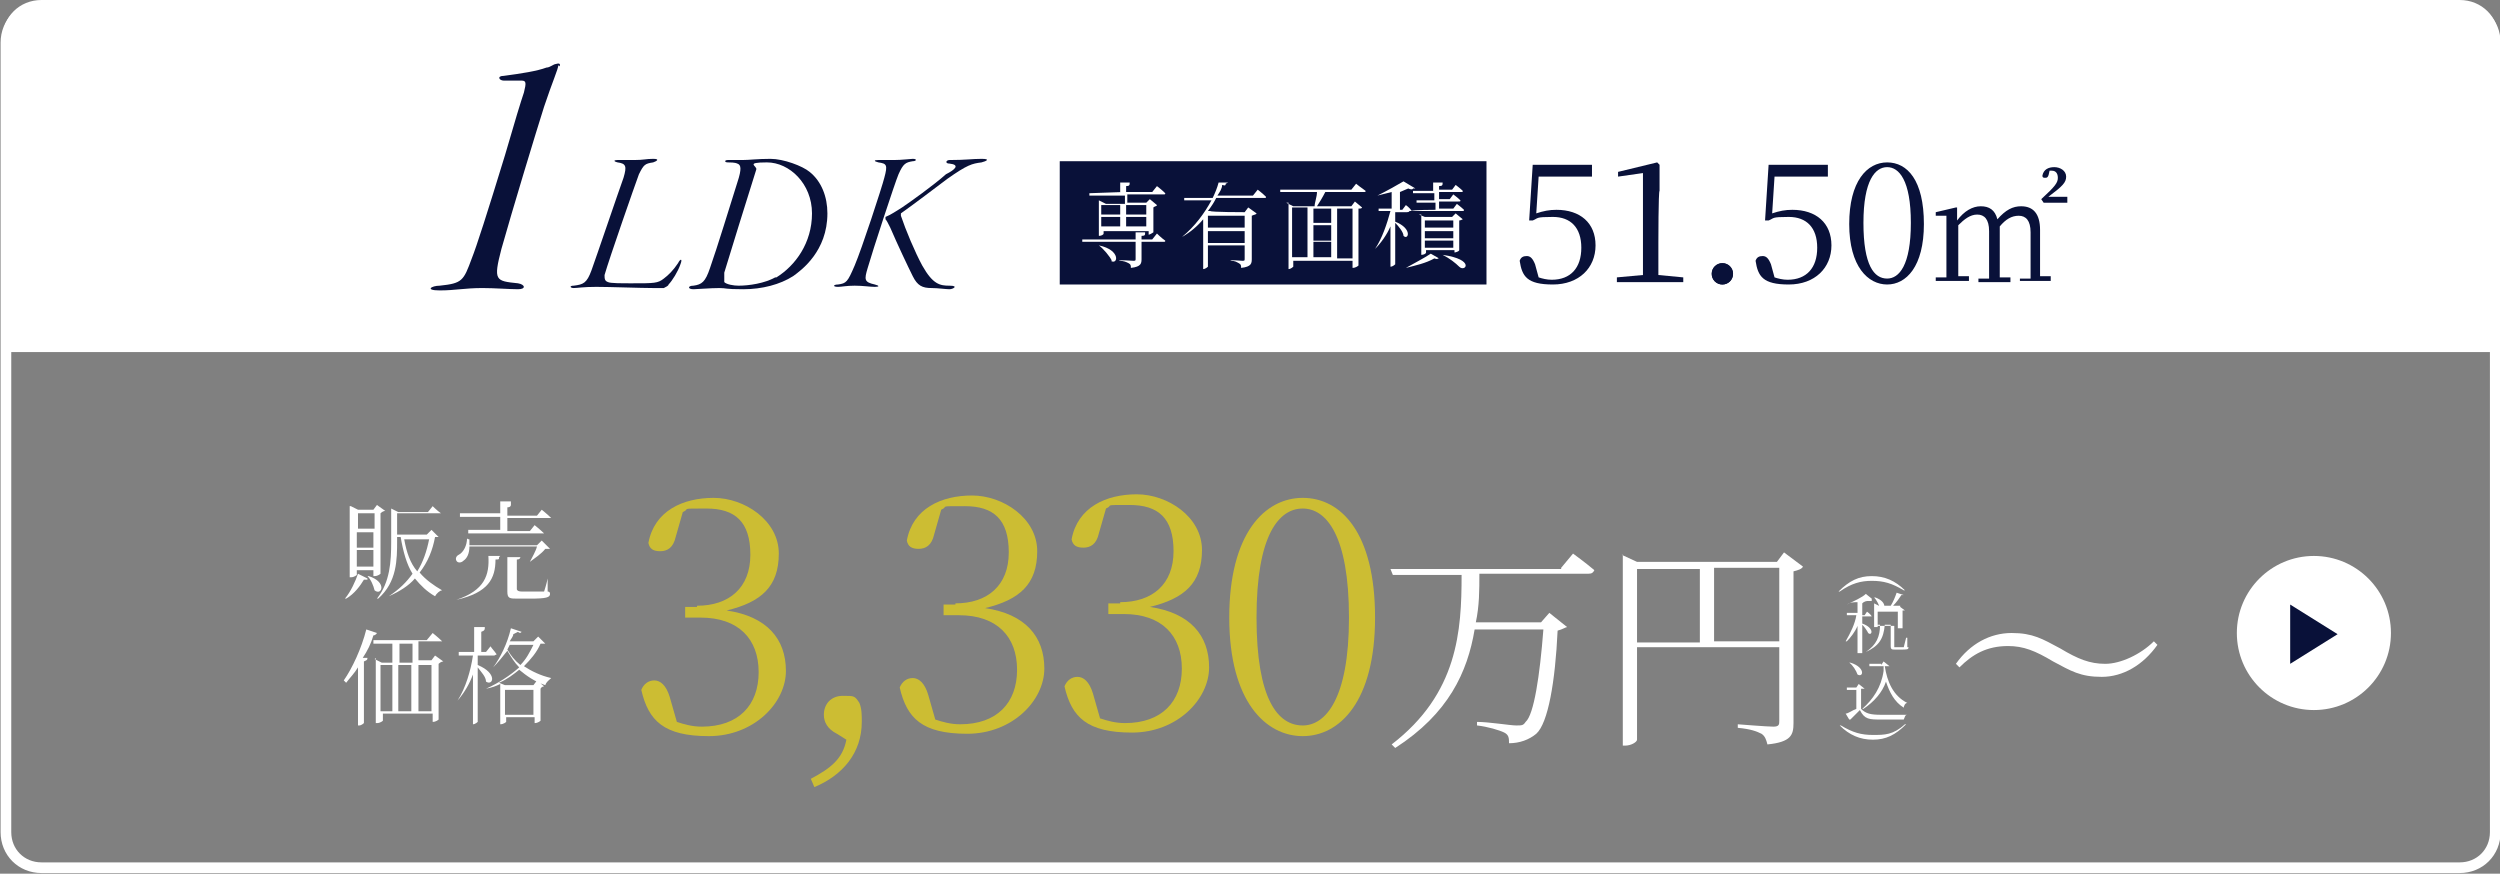 <?xml version="1.0" encoding="UTF-8"?>
<svg id="b" xmlns="http://www.w3.org/2000/svg" version="1.1" viewBox="0 0 210.9 73.7">
  <rect x="0" y="0" width="210.9" height="73.7" fill="#808080" stroke="none"/>
  <defs>
    <style>
      .cls-1 {
        fill: #ccbd33;
      }

      .cls-1, .cls-2, .cls-3 {
        stroke-width: 0px;
      }

      .cls-2 {
        fill: #091139;
      }

      .cls-4 {
        stroke-width: .6px;
      }

      .cls-4, .cls-5 {
        stroke: #fff;
        stroke-miterlimit: 10;
      }

      .cls-4, .cls-3 {
        fill: #fff;
      }

      .cls-5 {
        fill: none;
        stroke-width: .9px;
      }
    </style>
  </defs>
  <g>
    <path class="cls-1" d="M58.8,51.1c2.7,0,4.5-1.5,4.5-4.3s-1.3-3.9-3.7-3.9-1.3,0-2,.3l-.6,2.1c-.2.9-.7,1.2-1.3,1.2s-.9-.2-1-.7c.5-2.7,2.9-3.8,5.5-3.8s5.5,1.9,5.5,4.7-1.5,4.1-4.4,4.8c3.4.5,5,2.4,5,5.1s-2.7,5.5-6.5,5.5-5.1-1.3-5.7-3.9c.2-.5.6-.8,1.1-.8s1,.4,1.3,1.4l.6,2.1c.6.2,1.3.4,2.1.4,3.1,0,4.8-1.8,4.8-4.6s-1.7-4.6-4.9-4.6h-1.3v-.9h1Z"/>
    <path class="cls-1" d="M68.4,65.7c1.7-.9,2.7-1.7,3-3.3l-.8-.5c-.8-.4-1.1-1-1.1-1.6,0-.9.6-1.6,1.6-1.6s1,0,1.4.6c.2.5.2,1,.2,1.6,0,2.6-1.6,4.5-4,5.5l-.3-.7Z"/>
    <path class="cls-1" d="M116,52.1c0,7.1-3,10-6.1,10s-6.2-2.9-6.2-10,3-10.1,6.2-10.1,6.1,2.9,6.1,10.1ZM109.9,61.2c1.9,0,3.9-2.2,3.9-9.1s-1.9-9.2-3.9-9.2-3.9,2.2-3.9,9.2c0,6.9,1.8,9.1,3.9,9.1Z"/>
    <path class="cls-1" d="M94.5,50.8c2.7,0,4.5-1.5,4.5-4.3s-1.3-3.9-3.7-3.9-1.3,0-2,.3l-.6,2.1c-.2.9-.7,1.2-1.3,1.2s-.9-.2-1-.7c.5-2.7,2.9-3.8,5.5-3.8s5.5,1.9,5.5,4.7-1.5,4.1-4.4,4.8c3.4.5,5,2.4,5,5.1s-2.7,5.5-6.5,5.5-5.1-1.3-5.7-3.9c.2-.5.6-.8,1.1-.8s1,.4,1.3,1.4l.6,2.1c.6.2,1.3.4,2.1.4,3.1,0,4.8-1.8,4.8-4.6s-1.7-4.6-4.9-4.6h-1.3v-.9h1Z"/>
    <path class="cls-1" d="M80.6,50.9c2.7,0,4.5-1.5,4.5-4.3s-1.3-3.9-3.7-3.9-1.3,0-2,.3l-.6,2.1c-.2.9-.7,1.2-1.3,1.2s-.9-.2-1-.7c.5-2.7,2.9-3.8,5.5-3.8s5.5,1.9,5.5,4.7-1.5,4.1-4.4,4.8c3.4.5,5,2.4,5,5.1s-2.7,5.5-6.5,5.5-5.1-1.3-5.7-3.9c.2-.5.6-.8,1.1-.8s1,.4,1.3,1.4l.6,2.1c.6.2,1.3.4,2.1.4,3.1,0,4.8-1.8,4.8-4.6s-1.7-4.6-4.9-4.6h-1.3v-.9h1Z"/>
  </g>
  <g id="c">
    <path class="cls-4" d="M3.5.3h204c1.7,0,3,1.3,3,3v26.1H.5V3.3C.5,1.6,1.8.3,3.5.3Z"/>
    <path class="cls-5" d="M3.5.6h204c1.7,0,3,1.3,3,3v66.6c0,1.7-1.3,3-3,3H3.5c-1.7,0-3-1.3-3-3V3.6C.5,1.9,1.8.6,3.5.6Z"/>
    <circle class="cls-3" cx="195.2" cy="53.4" r="6.5"/>
    <path class="cls-2" d="M193.2,51l4,2.5-4,2.5v-5h0Z"/>
    <path class="cls-2" d="M47.1,5.5c0,.3-.5,1.4-1.2,3.5-.7,2.2-2.7,8.8-3.6,12-.7,2.7-.5,2.7,1.4,2.9.6.1.7.5,0,.5s-2-.1-3-.1c-1.5,0-2.3.2-3.6.2s-.7-.4,0-.4c1.9-.2,2-.4,2.7-2.3.4-1,1.3-3.8,2.8-8.7.9-3.1,1.3-4.4,1.6-5.3.2-.8.2-1-.2-1s-1.1,0-1.5,0-.6-.4,0-.4c1.5-.2,2.8-.4,3.6-.7.3,0,.6-.3.8-.3.3-.1.4,0,.3.2h0Z"/>
    <path class="cls-2" d="M53.5,13.5c.8,0,1-.1,1.6-.1s.3.2,0,.3c-.7.1-.8.2-1.2,1-.3.8-2.5,7.1-2.9,8.5,0,.3,0,.5.3.6.2.1,1.1.1,2,.1,1.9,0,2.2,0,2.7-.4.4-.3.8-.7,1.2-1.3.2-.4.4-.4.2.1-.2.6-.7,1.4-1,1.7,0,.1-.2.2-.4.3h-.9c-1,0-3.7-.1-4.8-.1s-1.6.1-1.9.1-.4-.2,0-.2c.8-.1,1.1-.2,1.5-1.3.4-1.1,2.3-6.7,2.7-7.8.3-1,.2-1.2-.5-1.3-.4-.1-.3-.2,0-.2.5,0,.9,0,1.5,0Z"/>
    <path class="cls-2" d="M60.7,24.3c-.8,0-1.9.1-2.2.1-.5,0-.5-.3,0-.3.7-.1,1-.3,1.4-1.5.6-1.7,1.7-5.3,2.3-7.2.4-1.2.3-1.5,0-1.6-.2-.1-.6-.1-.8-.1-.3,0-.3-.2,0-.2h1.2c.6,0,1.3-.1,2.4-.1s2.7.6,3.3,1.1c1,.8,1.5,2.1,1.5,3.5,0,3.2-2.2,4.8-2.9,5.3-1.1.7-2.6,1.1-4.2,1.1s-1.4-.1-2-.1h0ZM65.5,23.4c1.6-1,3-2.9,3-5.4s-1.9-4.3-3.8-4.3-.8.3-.9.6c-.6,1.9-2.5,8-2.7,8.7,0,.2,0,.6,0,.8.2.2.8.3,1.2.3.9,0,2.2-.2,3.1-.7Z"/>
    <path class="cls-2" d="M75.4,13.5c.7,0,1.4-.1,1.6-.1.4,0,.3.2,0,.2-.6.1-.8.2-1.2,1.1-.3.7-2.2,6.5-2.6,7.9-.3,1-.3,1.2.6,1.4.4.1.4.2,0,.2s-1-.1-1.7-.1-1.1.1-1.4.1c-.5,0-.4-.2,0-.2.7-.1.8-.2,1.4-1.6s2.3-6.6,2.5-7.4c.3-1.1.2-1.2-.5-1.3-.4-.1-.4-.2,0-.2h1.4ZM80.1,13.8c-.4,0-.3-.3,0-.3,1.4,0,1.9-.1,2.7-.1s.4.2,0,.3c-.8.1-1.2.2-2.9,1.4-.8.6-2.9,2.2-3.9,2.9q0,.1,0,.2c.4,1.2,1.2,3.1,1.8,4.2.9,1.6,1.5,1.7,2.3,1.7s.3.3,0,.3-1-.1-1.5-.1c-.8,0-1.2-.2-1.6-1s-1.3-2.7-1.9-4.1c-.2-.4-.3-.6-.4-.7,0,0,0-.1,0-.2.5-.2.9-.5,1.4-.8.6-.4,2.7-1.9,3.7-2.8.8-.4,1.2-.8.3-.9h0Z"/>
    <rect class="cls-2" x="89.4" y="13.6" width="36" height="10.4"/>
    <path class="cls-3" d="M96.6,19.7c0,.1,0,.2-.3.2v.3h.9l.4-.5s.4.4.7.6c0,.1,0,.1-.2.1h-1.8v1.4c0,.4,0,.7-.9.8,0-.2,0-.3-.2-.4s-.4-.2-.8-.2h0c0-.1,1,0,1.2,0s.2,0,.2-.2v-1.4h-4.5v-.2c0,0,4.5,0,4.5,0v-.6h.8ZM94.5,16.2v-.8h.8c0,.2,0,.3-.3.3v.5h2.2l.4-.5s.4.3.7.6c0,.1,0,.1-.2.1h-3v.7h1.6l.3-.3.6.5c0,.1-.2.1-.3.2v2.1s-.3.2-.4.2h0v-.3h-3.8v.2c0,.1-.2.2-.4.2h0v-3l.6.3h1.6v-.7h-3v-.2c0,0,2.8-.1,2.8-.1h0ZM93.8,22c-.2-.4-.7-1-1.1-1.3h0c1.9.4,1.6,1.7,1,1.3ZM94.5,18.1v-.8h-1.6v.8h1.6ZM92.9,19.1h1.6v-.8h-1.6v.8ZM95,17.3v.8h1.7v-.8h-1.7ZM95,18.3v.8h1.7v-.8h-1.7Z"/>
    <path class="cls-3" d="M103.4,15.5c0,.1,0,.2-.3.1,0,.3-.2.6-.4.9h3l.4-.5s.4.3.7.6c0,.1,0,.1-.2.1h-4c-.2.4-.4.7-.7,1.1h.2c0,.1,2.9.1,2.9.1l.3-.4.7.5c0,.1-.2.1-.4.2v3.6c0,.4,0,.7-.9.8,0-.2,0-.3-.2-.4s-.3-.2-.7-.2h0c0-.1.8,0,1,0s.2,0,.2-.2v-1.1h-3.1v1.8s-.2.2-.4.2h0v-4.2c-.5.6-1.1,1.1-1.8,1.5h0c1.1-.9,1.9-2,2.5-3.1h-2.3v-.2c0,0,2.4,0,2.4,0,.2-.4.4-.9.5-1.3h.8ZM105,19.2v-1h-3.1v1h3.1ZM101.9,20.5h3.1v-1h-3.1v1Z"/>
    <path class="cls-3" d="M108.5,17.1l.6.3h1.8c0-.3.2-.8.2-1.2h-3.1v-.2c0,0,6,0,6,0l.4-.5s.5.4.8.6c0,.1,0,.1-.2.1h-3.2c-.2.4-.5.9-.7,1.2h2.9l.3-.4.6.5c0,.1-.2.1-.3.1v4.8s-.2.2-.5.2h0v-.6h-5v.5s-.2.2-.4.2h0v-5.6h0ZM110.3,21.7v-4.2h-1.3v4.2h1.3ZM110.8,18.8h1.5v-1.2h-1.5v1.2ZM110.8,20.3h1.5v-1.3h-1.5v1.3ZM110.8,21.7h1.5v-1.3h-1.5v1.3ZM114.1,17.6h-1.3v4.2h1.3v-4.2Z"/>
    <path class="cls-3" d="M119.2,15.9c0,.1-.2.1-.4,0-.2.1-.5.2-.7.3v1.5h.2l.3-.4s.3.2.5.5h0c0-.1,2-.1,2-.1v-.6h-1.6v-.2c0,0,1.5,0,1.5,0v-.6h-1.8v-.2c0,0,1.7,0,1.7,0v-.7h.8c0,.2,0,.3-.3.3v.3h1.1l.3-.4s.4.3.6.5c0,.1,0,.1-.2.1h-1.8v.6h.9l.3-.4s.4.3.6.5c0,.1,0,.1-.2.1h-1.6v.6h1.2l.3-.4s.4.3.6.5c0,.1,0,.1-.2.1h-4.4s0,.1-.2.1h-1v.8c1.5.6,1.1,1.6.7,1.2,0-.3-.4-.8-.7-1.1v3.5s-.2.2-.4.2h0v-3.4c-.3.7-.8,1.4-1.3,1.9h0c.6-.9,1-2.1,1.3-3.2h-1v-.2c0,0,1.1,0,1.1,0v-1.4l-1.2.3h0c.8-.4,1.7-.9,2.2-1.2l1,.6h0ZM121.3,21.8q0,.1-.3,0c-.7.4-1.6.6-2.4.8h0c.7-.4,1.5-.8,2.1-1.2,0,0,.7.4.7.4ZM119.7,18.1l.5.2h2.3l.3-.3.6.5s-.2.1-.3.1v2.5c0,.1-.3.2-.4.2h0v-.2h-2.4v.2c0,.1-.2.2-.4.2h0v-3.4h0ZM120.2,18.6v.6h2.4v-.6h-2.4ZM120.2,20.1h2.4v-.6h-2.4v.6ZM120.2,20.9h2.4v-.6h-2.4v.6ZM123.1,22.5c-.3-.3-.8-.7-1.4-1h0c2.8.4,1.9,1.5,1.4,1Z"/>
    <path class="cls-2" d="M144.4,23.1c0-.5.4-.9.9-.9s.9.4.9.9-.4.9-.9.9-.9-.4-.9-.9Z"/>
    <path class="cls-2" d="M170.4,23.8v-.3h.9v-3.9c0-1-.4-1.4-1-1.4s-1.1.3-1.6.9v4.3h.9v.4h-2.7v-.3h.9v-4c0-1-.4-1.4-1-1.4s-1.1.4-1.6.9v4.3h.9v.4h-2.8v-.3h.9v-5.2h-.9v-.3l1.7-.4h.1v1.1c.6-.8,1.3-1.2,2-1.2s1.2.3,1.4,1.1c.7-.8,1.3-1.1,2-1.1,1,0,1.6.6,1.6,2v3.9h.9v.4h-2.6ZM172.2,16.8c1.2-1.1,1.4-1.4,1.4-1.8s-.2-.6-.5-.6h-.2c-.1.6-.2.6-.4.6s-.2-.1-.2-.2c.1-.5.5-.7,1-.7s1,.3,1,.8-.3.8-1.5,1.7h1.6v.5h-2l-.2-.3h0Z"/>
    <path class="cls-3" d="M131.7,47.9l1-1.2s1.1.8,1.8,1.4c-.1.2-.2.3-.5.3h-9.2c0,1.4,0,2.7-.3,4.1h5.5l.7-.8,1.5,1.2c-.1,0-.4.2-.8.3-.2,4.3-.8,7.8-1.8,8.7-.6.5-1.4.8-2.3.8,0-.4,0-.7-.4-.9-.4-.2-1.4-.5-2.3-.6v-.3c1,0,2.8.3,3.3.3s.6,0,.8-.3c.7-.6,1.2-3.9,1.5-7.8h-5.8c-.6,3.6-2.2,7.1-6.7,10l-.3-.3c5.6-4.3,5.9-9.6,5.9-14.3h-5.8l-.2-.5h14.4Z"/>
    <path class="cls-3" d="M136.8,46.8l1.3.6h11.8l.6-.8,1.6,1.2c-.1.2-.4.3-.8.4v12.8c0,1-.2,1.6-2.2,1.8-.1-.4-.2-.7-.5-.9-.4-.2-.9-.4-2-.5v-.3s2.5.2,3,.2.5-.2.5-.5v-6.2h-12v7.8c0,.2-.5.5-1,.5h-.2v-16.1h-.1ZM143.4,54.2v-6.2h-5.3v6.2h5.3ZM144.6,47.9v6.2h5.5v-6.2h-5.5Z"/>
    <path class="cls-3" d="M155.2,49.9h-.1c.9-.9,1.7-1.3,2.8-1.3s2,.4,2.8,1.2h-.1c-1-.6-1.7-.8-2.7-.8-.9,0-1.7.2-2.7.9h0Z"/>
    <path class="cls-3" d="M157.9,50.7c0,0-.1,0-.3,0-.1,0-.3,0-.5.2v1h.2l.2-.3s.3.2.4.4c0,0-.1,0-.1,0h-.7v.6c1.1.4.8,1.1.5.8-.1-.2-.3-.5-.5-.7v2.4s-.1,0-.3,0h-.1v-2.3c-.2.5-.6,1-.9,1.3h-.1c.4-.7.8-1.5.9-2.2h-.8v-.2h.9v-.9c-.3,0-.6,0-.9.2h0c.6-.3,1.3-.6,1.6-.9l.5.4h0ZM160.3,51.2l.4.3s-.1,0-.2,0v1.5s-.1,0-.3,0h-.1v-.2h-.3v1.8q0,0,.1,0h.6s.1,0,.1,0,.1-.4.2-.8h.1v.8c.1,0,.1,0,.1,0,0,.2-.1.2-.7.2h-.4c-.3,0-.4,0-.4-.3v-1.8h-.5c-.1,1.2-.5,1.8-1.6,2.3h0c.9-.6,1.2-1.3,1.2-2.3h-.2v.2s-.1,0-.3,0h0v-2l.4.2h1c.2-.3.4-.8.5-1.1l.6.2c0,0-.1,0-.2,0-.2.3-.4.6-.7.9h.6v-.4h0ZM158.6,51.3c-.1-.3-.3-.7-.5-.9h.1c1.1.4.8,1.2.4.9h0ZM160.1,52.8v-1.2h-1.7v1.2h1.7Z"/>
    <path class="cls-3" d="M157,59.8c.4.4.8.5,1.7.5h2.2c-.2,0-.2.2-.3.4h-1.9c-1,0-1.4,0-1.8-.8-.2.2-.6.6-.8.8q0,0-.1,0l-.3-.5c.2,0,.6-.3.9-.4v-1.6h-.8v-.2h.8l.2-.3.5.4s-.1,0-.3,0v1.5h0ZM156.7,56.9c-.1-.3-.4-.8-.7-1h.1c1.3.4,1.1,1.3.6,1h0ZM158.7,56.1l.2-.3.5.4c-.1,0-.2,0-.4,0,.2,1.3.7,2.5,1.9,3.1h0c-.2,0-.3.3-.3.4-.8-.5-1.2-1.3-1.5-2.2-.3.9-1,1.7-1.9,2.3h-.1c.9-.8,1.6-1.8,1.8-3.2v-.4h-1.2v-.2c-.1,0,1,0,1,0h0Z"/>
    <path class="cls-3" d="M160.7,61.1h.1c-.9.9-1.7,1.3-2.8,1.3s-2-.4-2.8-1.2h.1c1,.6,1.7.8,2.7.8,1,0,1.7,0,2.7-.9h0Z"/>
    <path class="cls-3" d="M31,48.9q-.1,0-.3,0c-.3.5-.8,1.2-1.5,1.6h-.1c.5-.6.9-1.5,1.1-2.1l.8.4h0ZM29.6,42.7l.6.3h1.3l.3-.4.7.5c0,0-.2,0-.4.2v5.1s-.2.2-.5.2h-.1v-.5h-1.4v.4s-.2.2-.5.2h-.1v-6h.1ZM31.6,44.6v-1.3h-1.4v1.3h1.4ZM30.1,46.2h1.4v-1.3h-1.4v1.3ZM30.1,47.8h1.4v-1.4h-1.4v1.4ZM31.6,49.8c-.1-.4-.3-.9-.6-1.2h.1c1.6.5,1.1,1.7.5,1.2ZM33,42.9l.6.3h2.5l.4-.5s.4.4.7.6c0,0,0,0-.2,0h-3.5v1.8h2.5l.4-.4.6.6c0,0-.2,0-.3,0-.2,1.1-.6,2.1-1.3,3,.5.6,1.2,1.1,1.9,1.5h0c-.2,0-.5.3-.6.5-.7-.4-1.2-.9-1.7-1.5-.5.6-1.3,1.1-2.2,1.5h0c.9-.6,1.5-1.2,2-1.9-.5-.8-.8-1.9-1-3.1h-.3v.3c0,1.6,0,3.5-1.6,4.9h-.1c1.1-1.4,1.2-3.1,1.2-4.8,0-.2,0-3,0-3ZM34.1,45.5c.2,1.1.5,2,1.1,2.7.5-.8.8-1.7,1-2.7h-2.1Z"/>
    <path class="cls-3" d="M42.1,47c0,.2,0,.2-.3.2,0,1.6-.6,2.8-3.3,3.4h0c2.4-.8,2.8-2.1,2.7-3.7,0,0,1,0,1,0ZM39.6,45.6c0,0,0,.3,0,.4h5.7l.4-.4.7.7c0,0-.2,0-.4,0-.3.4-.9.8-1.3,1.1h0c.2-.4.5-.9.6-1.3h-5.7c0,.6-.2,1-.5,1.2-.2.2-.5.2-.6,0s0-.4.2-.5c.4-.2.7-.8.7-1.4,0,.1.2.1.2.1ZM43.1,42.6c0,0,0,.2-.3.2v.7h2.5l.4-.5s.5.4.8.7c0,0,0,0-.2,0h-3.5v1.1h1.9l.4-.5s.5.4.8.7c0,0,0,0-.2,0h-6.2v-.3c0,0,2.7,0,2.7,0v-1.1h-3.4v-.3c0,0,3.4,0,3.4,0v-1h.9ZM43.9,47c0,0,0,.2-.3.2v2.5c0,0,0,.2.4.2h1.7q0,0,.2,0c0,0,.2-.6.3-1.1h0v1.1q.2,0,.2.2c0,.3-.3.4-1.7.4h-1c-.7,0-.9,0-.9-.6v-2.9h1Z"/>
    <path class="cls-3" d="M31.8,53.4c0,0-.1.2-.3.2-.2.7-.5,1.3-.9,1.9h.4c0,.2-.1.2-.3.3v5.2s-.2.2-.4.2h-.1v-4.9c-.3.5-.7.9-1,1.3l-.2-.2c.7-1,1.5-2.7,1.9-4.3l.9.3h0ZM31.6,55.6l.6.3h.9v-1.6h-1.6v-.3s4.5,0,4.5,0l.5-.6s.5.4.8.7c0,0,0,0-.2,0h-1.8v1.6h1.1l.3-.4.7.5c0,0-.2,0-.4.2v4.7s-.2.2-.5.2h0v-.7h-4.2v.6s-.2.2-.5.2h-.1v-5.5h0ZM33.1,60v-3.9h-1v3.9h1ZM33.7,54.3v1.6h1.1v-1.6h-1.1ZM34.7,56.1h-1.1v3.9h1.1v-3.9ZM36.4,56.1h-1.1v3.9h1.1v-3.9Z"/>
    <path class="cls-3" d="M41.7,55.3c0,0,0,0-.2,0h-1.2v.8c1.7.7,1.3,1.8.7,1.4,0-.4-.4-.8-.7-1.2v4.6c0,0-.2.2-.4.2h0v-4.2c-.3.8-.7,1.5-1.3,2.2h0c.7-1.1,1.1-2.5,1.3-3.8h-1.2v-.3c0,0,1.3,0,1.3,0v-2.1h.9c0,.2,0,.3-.3.4v1.7h.4l.4-.5c-.1,0,.3.4.5.7h0ZM43.3,53.5c0,.2-.2.4-.3.6h2l.4-.4.6.6c0,0-.2,0-.4,0-.3.7-.8,1.3-1.4,1.9.6.4,1.4.8,2.3,1h0c-.2.2-.4.3-.5.6-.9-.3-1.6-.8-2.2-1.3-.5.4-1,.8-1.7,1.1l.5.2h2.4l.3-.4.6.5c0,0-.2,0-.3.2v2.7s-.2.2-.5.2h0v-.5h-2.4v.4c0,0-.2.2-.5.2h0v-3.4c-.4.2-.7.3-1.2.4h0c1.1-.5,2-1.1,2.8-1.8-.4-.4-.7-.9-1-1.4-.4.5-.8,1-1.2,1.4h0c.6-.8,1.2-2,1.5-3.3l.9.3c0,0-.1.2-.3,0h0ZM45,60.3v-2.1h-2.4v2.1h2.4ZM43.9,56.1c.5-.5.8-1.1,1.1-1.7h-2l-.2.4c.3.5.6.9,1.1,1.3h0Z"/>
    <path class="cls-3" d="M165.3,56.3l-.3-.3c1.2-1.7,2.9-2.6,4.7-2.6s2.6.5,4.1,1.3c1.5.9,2.5,1.3,3.8,1.3s3-.8,4.1-1.9l.3.3c-1.2,1.7-2.9,2.7-4.7,2.7s-2.6-.5-4.1-1.3c-1.5-.9-2.5-1.3-3.8-1.3-1.8,0-3,.7-4.1,1.8h0Z"/>
  </g>
  <g>
    <path class="cls-2" d="M129.6,18c.6-.2,1.1-.3,1.7-.3,2,0,3.3,1.1,3.3,3s-1.4,3.3-3.6,3.3-2.6-.7-2.8-2c.1-.3.3-.4.6-.4s.5.2.7.7l.3,1.1c.3.1.7.2,1.1.2,1.6,0,2.5-1,2.5-2.7s-.9-2.6-2.4-2.6-1.2.1-1.7.3h-.3c0-.1.3-4.7.3-4.7h5v1h-4.5l-.2,3.1Z"/>
    <path class="cls-2" d="M139.8,13.7l.2.2v2.2c-.1,0-.1,4.4-.1,4.4v2.7l2.1.2v.4h-5.6v-.4l2.2-.2v-8.6l-2.1.3v-.4l3.3-.8Z"/>
    <path class="cls-2" d="M144.4,23.1c0-.5.4-.9.9-.9s.9.4.9.9-.4.9-.9.9-.9-.4-.9-.9Z"/>
    <path class="cls-2" d="M149.5,18c.6-.2,1.1-.3,1.7-.3,2,0,3.3,1.1,3.3,3s-1.4,3.3-3.6,3.3-2.6-.7-2.8-2c.1-.3.3-.4.6-.4s.5.2.7.7l.3,1.1c.3.1.7.2,1.1.2,1.6,0,2.5-1,2.5-2.7s-.9-2.6-2.4-2.6-1.2.1-1.7.3h-.3c0-.1.3-4.7.3-4.7h5v1h-4.5l-.2,3.1Z"/>
    <path class="cls-2" d="M162.3,18.9c0,3.6-1.5,5.1-3.1,5.1s-3.2-1.5-3.2-5.1,1.5-5.2,3.2-5.2,3.1,1.5,3.1,5.2ZM159.2,23.5c1,0,2-1.1,2-4.7s-1-4.7-2-4.7-2,1.1-2,4.7c0,3.6.9,4.7,2,4.7Z"/>
  </g>
</svg>